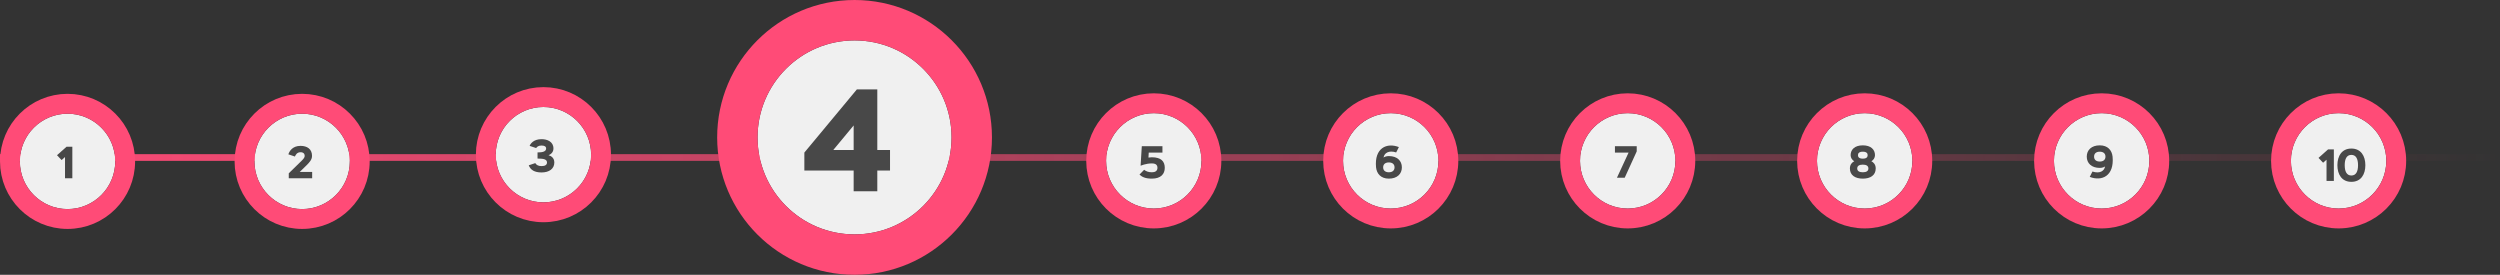 <svg xmlns="http://www.w3.org/2000/svg" width="373" height="41" viewBox="0 0 373 41" fill="none"><rect x="0" y="0" width="373" height="41" fill="#333333" stroke="none"/><rect y="24" width="1" height="373" transform="rotate(-90 0 24)" fill="url(#paint0_linear_29_451)"></rect><circle cx="127.5" cy="20.5" r="14.471" fill="#F0F0F0"></circle><path d="M130.894 28.54H127.365V25.446H120.009V22.764L127.842 13.342H130.894V22.383H132.791V25.446H130.894V28.54ZM124.323 22.383H127.365V18.715L124.323 22.383Z" fill="#484848"></path><circle cx="127.5" cy="20.5" r="17.485" stroke="#FF4B77" stroke-width="6.029"></circle><circle cx="10.079" cy="24.078" r="7.114" fill="#F0F0F0"></circle><path d="M9.188 23.879L8.506 23.158L9.923 21.895H10.793V26.599H9.7V23.43L9.188 23.879Z" fill="#484848"></path><circle cx="10.079" cy="24.078" r="8.596" stroke="#FF4B77" stroke-width="2.964"></circle><circle cx="45.078" cy="24.078" r="7.114" fill="#F0F0F0"></circle><path d="M43.998 23.355L43.024 23.026C43.194 22.498 43.686 21.763 44.841 21.763C45.825 21.763 46.554 22.239 46.554 23.253C46.554 23.83 46.163 24.234 45.717 24.68L44.723 25.651H46.574V26.599H43.083V25.858L45.018 23.968C45.32 23.669 45.461 23.473 45.461 23.253C45.461 22.944 45.264 22.712 44.841 22.712C44.323 22.712 44.123 23.079 43.998 23.355Z" fill="#484848"></path><circle cx="45.078" cy="24.078" r="8.596" stroke="#FF4B77" stroke-width="2.964"></circle><circle cx="81.079" cy="23.078" r="7.114" fill="#F0F0F0"></circle><path d="M78.889 24.664L79.864 24.336C80.018 24.602 80.303 24.782 80.799 24.782C81.337 24.782 81.612 24.589 81.612 24.247C81.612 23.775 81.136 23.657 80.201 23.657V22.742C80.979 22.742 81.481 22.607 81.481 22.145C81.481 21.882 81.261 21.712 80.799 21.712C80.297 21.712 80.1 21.935 79.995 22.092L79.02 21.764C79.138 21.459 79.591 20.763 80.799 20.763C81.651 20.763 82.573 21.134 82.573 22.145C82.573 22.594 82.331 22.968 81.842 23.155C82.245 23.276 82.705 23.562 82.705 24.247C82.705 25.189 81.927 25.73 80.799 25.73C79.729 25.73 79.142 25.337 78.889 24.664Z" fill="#484848"></path><circle cx="81.079" cy="23.078" r="8.596" stroke="#FF4B77" stroke-width="2.964"></circle><circle cx="172.145" cy="24" r="7.114" fill="#F0F0F0"></circle><path d="M173.436 21.816V22.764H171.392L171.35 23.509C171.481 23.483 171.694 23.466 171.855 23.466C173.22 23.466 173.784 24.06 173.784 25.041C173.784 25.943 173.22 26.652 171.855 26.652C170.894 26.652 170.382 26.399 170.011 26.048L170.707 25.33C170.953 25.533 171.307 25.704 171.855 25.704C172.34 25.704 172.691 25.517 172.691 25.041C172.691 24.618 172.442 24.382 171.855 24.382C171.412 24.382 170.999 24.464 170.687 24.552C170.506 24.601 170.336 24.66 170.178 24.723L170.356 21.816H173.436Z" fill="#484848"></path><circle cx="172.145" cy="24" r="8.596" stroke="#FF4B77" stroke-width="2.964"></circle><circle cx="207.5" cy="24" r="7.114" fill="#F0F0F0"></circle><path d="M208.713 21.944L208.309 22.744C207.2 22.374 206.515 22.853 206.429 23.512C206.541 23.407 206.836 23.286 207.217 23.286C208.454 23.286 209.159 23.991 209.159 24.969C209.159 25.95 208.454 26.652 207.217 26.652C206.019 26.652 205.412 25.917 205.307 24.972C205.032 22.065 206.921 21.245 208.713 21.944ZM208.066 24.969C208.066 24.49 207.732 24.234 207.217 24.234C206.702 24.234 206.367 24.49 206.367 24.969C206.367 25.448 206.698 25.704 207.217 25.704C207.732 25.704 208.066 25.448 208.066 24.969Z" fill="#484848"></path><circle cx="207.5" cy="24" r="8.596" stroke="#FF4B77" stroke-width="2.964"></circle><circle cx="242.855" cy="24" r="7.114" fill="#F0F0F0"></circle><path d="M240.948 22.764V21.816H244.199V22.587L242.405 26.521H241.247L242.986 22.764H240.948Z" fill="#484848"></path><circle cx="242.855" cy="24" r="8.596" stroke="#FF4B77" stroke-width="2.964"></circle><circle cx="278.211" cy="24" r="7.114" fill="#F0F0F0"></circle><path d="M277.931 26.652C276.819 26.652 276.005 26.166 276.005 25.133C276.005 24.529 276.346 24.214 276.655 24.057C276.34 23.883 276.113 23.535 276.113 23.151C276.113 22.311 276.733 21.685 277.931 21.685C279.128 21.685 279.748 22.311 279.748 23.151C279.748 23.535 279.522 23.883 279.207 24.057C279.515 24.214 279.857 24.529 279.857 25.133C279.857 26.166 279.043 26.652 277.931 26.652ZM277.931 25.704C278.469 25.704 278.764 25.51 278.764 25.133C278.764 24.756 278.469 24.562 277.931 24.562C277.393 24.562 277.097 24.756 277.097 25.133C277.097 25.51 277.393 25.704 277.931 25.704ZM278.656 23.151C278.656 22.853 278.459 22.633 277.931 22.633C277.403 22.633 277.206 22.853 277.206 23.151C277.206 23.456 277.403 23.67 277.931 23.67C278.459 23.67 278.656 23.456 278.656 23.151Z" fill="#484848"></path><circle cx="278.211" cy="24" r="8.596" stroke="#FF4B77" stroke-width="2.964"></circle><circle cx="313.566" cy="24" r="7.114" fill="#F0F0F0"></circle><path d="M311.79 26.393L312.194 25.592C313.303 25.963 313.985 25.487 314.074 24.825C313.955 24.926 313.673 25.051 313.286 25.051C312.049 25.051 311.344 24.349 311.344 23.368C311.344 22.39 312.049 21.685 313.286 21.685C314.484 21.685 315.091 22.42 315.196 23.365C315.471 26.271 313.581 27.091 311.79 26.393ZM312.436 23.368C312.436 23.847 312.768 24.103 313.286 24.103C313.801 24.103 314.136 23.847 314.136 23.368C314.136 22.889 313.801 22.633 313.286 22.633C312.768 22.633 312.436 22.889 312.436 23.368Z" fill="#484848"></path><circle cx="313.566" cy="24" r="8.596" stroke="#FF4B77" stroke-width="2.964"></circle><circle cx="348.921" cy="24" r="7.114" fill="#F0F0F0"></circle><path d="M346.606 24.28L345.924 23.558L347.341 22.295H348.211V27H347.118V23.831L346.606 24.28ZM352.912 24.648C352.912 26.026 352.249 27.131 350.825 27.131C349.402 27.131 348.739 26.026 348.739 24.648C348.739 23.27 349.402 22.164 350.825 22.164C352.246 22.164 352.912 23.27 352.912 24.648ZM351.819 24.648C351.819 23.709 351.521 23.109 350.825 23.109C350.13 23.109 349.831 23.709 349.831 24.648C349.831 25.586 350.13 26.186 350.825 26.186C351.521 26.186 351.819 25.586 351.819 24.648Z" fill="#484848"></path><circle cx="348.922" cy="24" r="8.596" stroke="#FF4B77" stroke-width="2.964"></circle><defs><linearGradient id="paint0_linear_29_451" x1="0.5" y1="24" x2="0.5" y2="397" gradientUnits="userSpaceOnUse"><stop stop-color="#FF4B77"></stop><stop offset="1" stop-color="#FF4B77" stop-opacity="0"></stop></linearGradient></defs></svg>